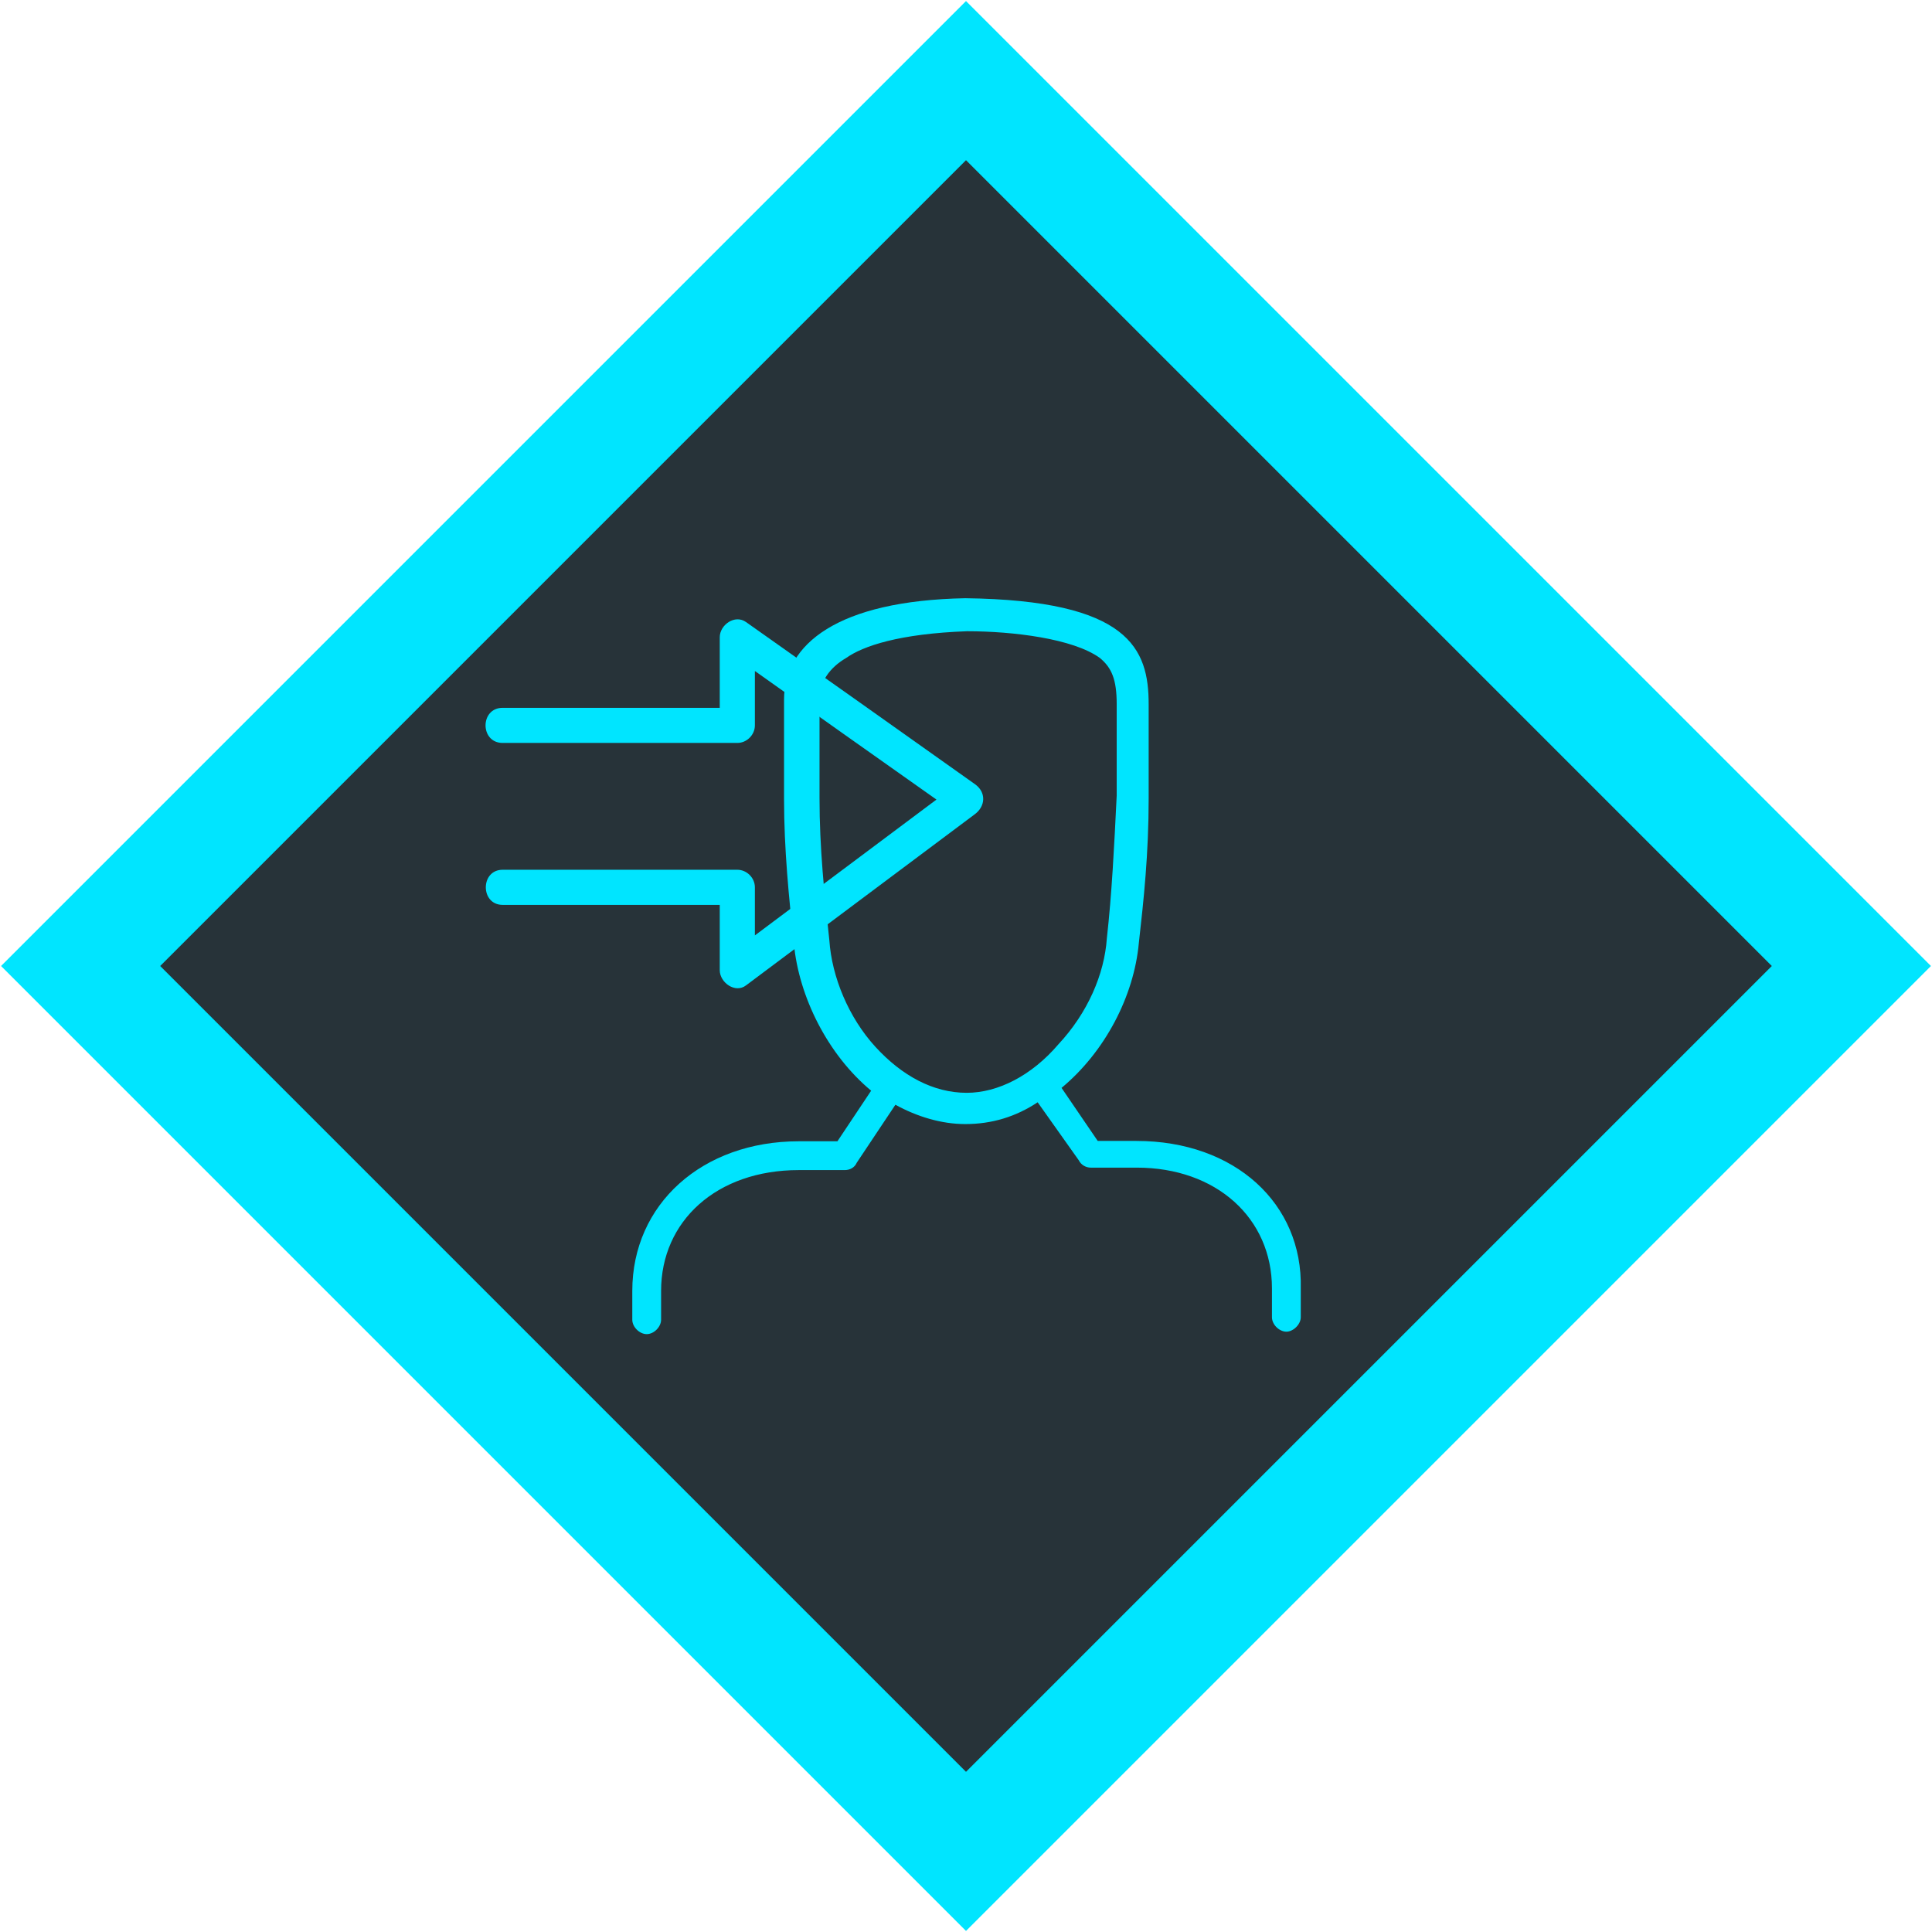 <?xml version="1.0" encoding="utf-8"?>
<!-- Generator: Adobe Illustrator 22.1.0, SVG Export Plug-In . SVG Version: 6.00 Build 0)  -->
<svg version="1.1" id="Layer_1" xmlns="http://www.w3.org/2000/svg" xmlns:xlink="http://www.w3.org/1999/xlink" x="0px" y="0px"
	 viewBox="0 0 550 550" style="enable-background:new 0 0 550 550;" xml:space="preserve">
<style type="text/css">
	.st0{fill:#273339;}
	.st1{fill:#00E5FF;}
</style>
<g>
	
		<rect x="96.8" y="96.8" transform="matrix(0.707 -0.707 0.707 0.707 -113.889 275.047)" class="st0" width="356.5" height="356.5"/>
	<path class="st1" d="M275,45.6L504.4,275L275,504.4L45.6,275L275,45.6 M275,0.3L0.3,275L275,549.7L549.7,275L275,0.3L275,0.3z"/>
</g>
<path class="st1" d="M323.5,324.8h-11l-10.3-15.1c12.4-10.3,20.6-26.1,22-41.2c1.4-12.4,2.8-25.4,2.8-41.2v-26.8
	c0-15.8-5.5-29.6-52.2-30.2c-36.4,0.7-51.6,13.1-51.6,28.9v28.2c0,14.4,1.4,28.2,2.8,41.2c1.4,15.1,9.6,31.6,22,41.9l-9.6,14.4h-11
	c-27.5,0-47.4,17.9-47.4,42.6v8.2c0,2.1,2.1,4.1,4.1,4.1c2.1,0,4.1-2.1,4.1-4.1v-8.2c0-19.9,15.8-34.4,39.2-34.4h13.1
	c1.4,0,2.8-0.7,3.4-2.1l11-16.5c6.2,3.4,13.1,5.5,19.9,5.5c7.6,0,14.4-2.1,20.6-6.2l11.7,16.5c0.7,1.4,2.1,2.1,3.4,2.1h13.1
	c22.7,0,38.5,14.4,38.5,34.4v8.2c0,2.1,2.1,4.1,4.1,4.1s4.1-2.1,4.1-4.1v-8.2C370.9,342.7,351.6,324.8,323.5,324.8z M249.2,298
	c-7.6-8.3-12.4-19.9-13.1-30.3l0,0l0,0c-1.4-13.1-2.8-26.1-2.8-40.6V199c0-4.8,2.8-8.9,7.6-11.7c4.8-3.4,15.1-6.9,34.4-7.6
	c13.1,0,30.2,2.1,37.8,7.6c3.4,2.8,4.8,6.2,4.8,13.1v26.1c-0.7,14.4-1.4,28.2-2.8,40.6l0,0l0,0c-0.7,10.3-5.5,21.3-13.8,30.2
	c-7.6,8.9-17.2,13.8-26.1,13.8C265.7,311.1,256.8,306.3,249.2,298z"/>
<g>
	<g>
		<path class="st1" d="M143.1,211.5c22.3,0,44.5,0,66.8,0c2.7,0,5-2.3,5-5c0-8.4,0-16.7,0-25.1c-2.5,1.4-5,2.9-7.5,4.3
			c21.7,15.4,43.4,30.8,65.1,46.1c0-2.9,0-5.8,0-8.6c-21.7,16.2-43.4,32.5-65.1,48.7c2.5,1.4,5,2.9,7.5,4.3c0-7.9,0-15.7,0-23.6
			c0-2.7-2.3-5-5-5c-22.3,0-44.5,0-66.8,0c-6.4,0-6.4,10,0,10c22.3,0,44.5,0,66.8,0c-1.7-1.7-3.3-3.3-5-5c0,7.9,0,15.7,0,23.6
			c0,3.5,4.4,6.7,7.5,4.3c21.7-16.2,43.4-32.5,65.1-48.7c3.1-2.3,3.3-6.3,0-8.6c-21.7-15.4-43.4-30.8-65.1-46.1
			c-3.2-2.3-7.5,0.8-7.5,4.3c0,8.4,0,16.7,0,25.1c1.7-1.7,3.3-3.3,5-5c-22.3,0-44.5,0-66.8,0C136.6,201.5,136.6,211.5,143.1,211.5
			L143.1,211.5z"/>
	</g>
</g>
</svg>
